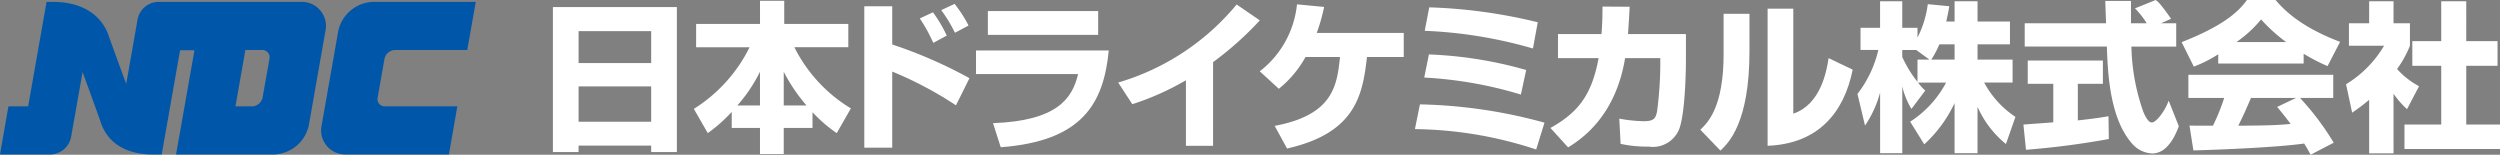 <svg xmlns="http://www.w3.org/2000/svg" width="255.683" height="15.825" viewBox="0 0 255.683 15.825"><rect x="0" y="0" width="255.683" height="15.825" fill="#808080" stroke="none"/><g transform="translate(-24.151 207.569)"><path d="M101.162,4.455h12.677V19.283h-2.627v-.657h-7.423v.657h-2.627Zm10.05,2.463h-7.423v3.267h7.423Zm0,5.649h-7.423V16.18h7.423Z" transform="translate(-20.464 -211.301)" fill="#fff"/><path d="M110.76,15.563a15.786,15.786,0,0,1-2.448,2.169l-1.428-2.481a15.52,15.52,0,0,0,5.7-6.3h-5.466V6.566h6.534V4.2h2.478V6.566h6.554v2.38h-5.518a15.292,15.292,0,0,0,5.778,6.256L121.5,17.731a14.694,14.694,0,0,1-2.478-2.136v1.609H116.08v2.66h-2.431v-2.66H110.76Zm2.889-.657V11.457a15.585,15.585,0,0,1-2.317,3.448Zm4.763,0a17.45,17.45,0,0,1-2.332-3.448v3.448Z" transform="translate(-11.773 -211.686)" fill="#fff"/><path d="M116.662,4.569V8.478a46.826,46.826,0,0,1,7.9,3.448L123.181,14.7a37.993,37.993,0,0,0-6.518-3.451v7.785h-2.856V4.569Zm4.2,3.745a16.187,16.187,0,0,0-1.38-2.5l1.347-.625a13.882,13.882,0,0,1,1.41,2.38Zm2.216-1.035a15.262,15.262,0,0,0-1.4-2.315l1.363-.64a13.494,13.494,0,0,1,1.428,2.216Z" transform="translate(-1.261 -211.498)" fill="#fff"/><path d="M131.92,8.643c-.526,5.5-2.776,9.276-11.05,9.9l-.788-2.463c6.551-.247,8.11-2.511,8.7-5.022h-10.44V8.643Zm-1.083-1.594H119.556V4.618h11.281Z" transform="translate(5.628 -211.053)" fill="#fff"/><path d="M133.82,18.8h-2.776V12.1a27.465,27.465,0,0,1-5.483,2.446l-1.446-2.214A24.769,24.769,0,0,0,136.232,4.35L138.6,5.975a33.167,33.167,0,0,1-4.778,4.269Z" transform="translate(14.395 -211.46)" fill="#fff"/><path d="M144.591,7.268V9.731h-3.76c-.443,3.808-1.1,7.765-8.176,9.357l-1.264-2.315c6.042-1.131,6.37-4.186,6.682-7.042h-3.529a11.028,11.028,0,0,1-2.728,3.249l-1.952-1.788a9.9,9.9,0,0,0,3.808-6.848l2.776.264a18.674,18.674,0,0,1-.756,2.66Z" transform="translate(23.126 -211.469)" fill="#fff"/><path d="M148.563,19a40.9,40.9,0,0,0-12.4-2.085l.511-2.529a51.63,51.63,0,0,1,12.74,1.871ZM147,13.384a41.45,41.45,0,0,0-9.886-1.74l.479-2.365a41.9,41.9,0,0,1,9.949,1.592Zm1.232-4.712a46.072,46.072,0,0,0-11.067-1.808l.461-2.4a53.236,53.236,0,0,1,11.1,1.526Z" transform="translate(32.697 -211.281)" fill="#fff"/><path d="M155.525,7.243V9.757c0,1.773-.116,5.564-.657,7.125a2.9,2.9,0,0,1-3.169,1.871,12.369,12.369,0,0,1-2.856-.28l-.133-2.577a15.187,15.187,0,0,0,2.5.262c1.035,0,1.217-.28,1.363-1a38.013,38.013,0,0,0,.33-4.617V9.707h-3.6c-1,6.108-4.647,8.39-5.828,9.13l-1.806-1.99c2.889-1.607,4.236-3.43,4.927-7.141h-4.156V7.243h4.451c.1-1.279.1-2.151.1-2.808l2.776.018c-.033.773-.083,1.625-.166,2.791Z" transform="translate(41.051 -211.331)" fill="#fff"/><path d="M152.779,8.87c0,7.292-2.118,9.359-2.972,10.165L147.754,16.9c.771-.738,2.38-2.3,2.38-7.75V5.044h2.645Zm4.481,6.387c2.808-.937,3.415-4.365,3.612-5.68l2.463,1.181c-.887,4.418-3.546,7.586-8.7,7.783V4.52h2.627Z" transform="translate(50.296 -211.202)" fill="#fff"/><path d="M164.068,6.29V4.22h2.347V6.29h3.317V8.62h-3.317v1.562H170v2.347h-2.909a9.71,9.71,0,0,0,3.2,3.514l-.97,2.773a10.174,10.174,0,0,1-2.907-3.808v4.748h-2.347V14.63a13.451,13.451,0,0,1-3.1,4.219l-1.443-2.315a10.716,10.716,0,0,0,3.677-4h-2.874a5.976,5.976,0,0,0,.738.821l-1.41,1.871a7.739,7.739,0,0,1-.937-2.3v6.833h-2.267V13.547a11.089,11.089,0,0,1-1.544,3.383l-.771-3.234a11.719,11.719,0,0,0,2.136-4.5h-1.824V6.93h2V4.22h2.267V6.93h1.559v1a10.315,10.315,0,0,0,1.053-3.415l2.2.212c-.065.411-.149.824-.312,1.562Zm-2.577,3.891L160.144,9.2h-1.428V9.92a12.474,12.474,0,0,0,1.559,2.544V10.182Zm2.577,0V8.62h-1.559a9.319,9.319,0,0,1-.821,1.562Z" transform="translate(59.985 -211.658)" fill="#fff"/><path d="M160.873,16.91c.1-.018,2.76-.2,3.055-.232V12.739h-2.612v-2.38H169v2.38h-2.562v3.743c1.839-.2,2.577-.33,3.136-.428l.033,2.332a83.97,83.97,0,0,1-8.47,1.1ZM174.945,6.548H176.5V8.931h-4.582a21.206,21.206,0,0,0,1.217,6.664c.1.247.458,1.1.869,1.1.443,0,1.332-1.133,1.725-2.232l1.035,2.609c-.264.738-1.086,2.791-2.713,2.791a2.865,2.865,0,0,1-1.985-.919c-2.38-2.594-2.562-7.324-2.66-10.014h-8.4V6.548h8.322c-.015-.262-.081-2.169-.081-2.282h2.627V6.548h1.609a8.8,8.8,0,0,0-1.2-1.526l2.118-.854c.244.179.458.33,1.577,1.922Z" transform="translate(70.219 -211.737)" fill="#fff"/><path d="M171.042,9.717a13.4,13.4,0,0,1-2.5,1.264l-1.247-2.5c4-1.577,5.712-2.954,6.682-4.317H176.9c.708.836,2.38,2.692,6.6,4.284l-1.282,2.481a19.2,19.2,0,0,1-2.446-1.264v1h-8.735Zm9.44,10.276c-.164-.31-.343-.655-.657-1.146-2.788.393-8.372.622-11.327.705l-.4-2.544c.083.015,2.169.015,2.4.015a21.018,21.018,0,0,0,1.149-2.841h-3.662V11.817H182.8v2.365h-3.4a27.39,27.39,0,0,1,3.448,4.582Zm-2.5-11.523a17.12,17.12,0,0,1-2.562-2.315A12.339,12.339,0,0,1,172.9,8.47Zm1.02,5.712h-4.614c-.592,1.38-.788,1.806-1.3,2.841,1.942-.015,3.713-.015,5.355-.181-.69-.919-1.053-1.345-1.378-1.74Z" transform="translate(79.979 -211.737)" fill="#fff"/><path d="M178.832,19.768h-2.493V14.3a20.819,20.819,0,0,1-1.74,1.312l-.625-2.907a11.372,11.372,0,0,0,3.891-3.939H174.27v-2.3h2.068V4.22h2.493V6.469h1.677v2.3a10.967,10.967,0,0,1-1.315,2.38,8.108,8.108,0,0,0,2.249,1.756l-1.232,2.35a9.392,9.392,0,0,1-1.38-1.579ZM183.71,4.22h2.559V8.293h3.2v2.529h-3.2v6.007h3.451v2.5h-9.77v-2.5h3.76V10.822h-2.957V8.293h2.957Z" transform="translate(90.114 -211.658)" fill="#fff"/><path d="M103.807,9.166h1.708a.747.747,0,0,1,.753.909l-.7,3.942a1.134,1.134,0,0,1-1.073.912h-1.705Zm5.7-4.922H94.863a2.213,2.213,0,0,0-2.08,1.773l-1.164,6.609s-1.1-2.957-1.811-4.967c-.678-1.924-2.5-3.415-5.692-3.415h-.645L81.59,14.928H79.572l-.861,4.919H83.9a2.2,2.2,0,0,0,2.078-1.768l1.181-6.657c.388,1.06,1.388,3.8,1.907,5.282.63,1.771,2.3,3.143,5.246,3.143h.937L97.13,9.191H98.6L96.717,19.847h10.035A3.767,3.767,0,0,0,110.3,16.84l1.688-9.584A2.465,2.465,0,0,0,109.5,4.244m8.533,5.831a1.133,1.133,0,0,1,1.075-.909h7.392l.869-4.922H116.849A3.771,3.771,0,0,0,113.3,7.256l-1.688,9.584a2.463,2.463,0,0,0,2.483,3.007h10.526l.864-4.919h-7.4a.739.739,0,0,1-.748-.912Z" transform="translate(-54.56 -211.621)" fill="#0057aa"/></g></svg>